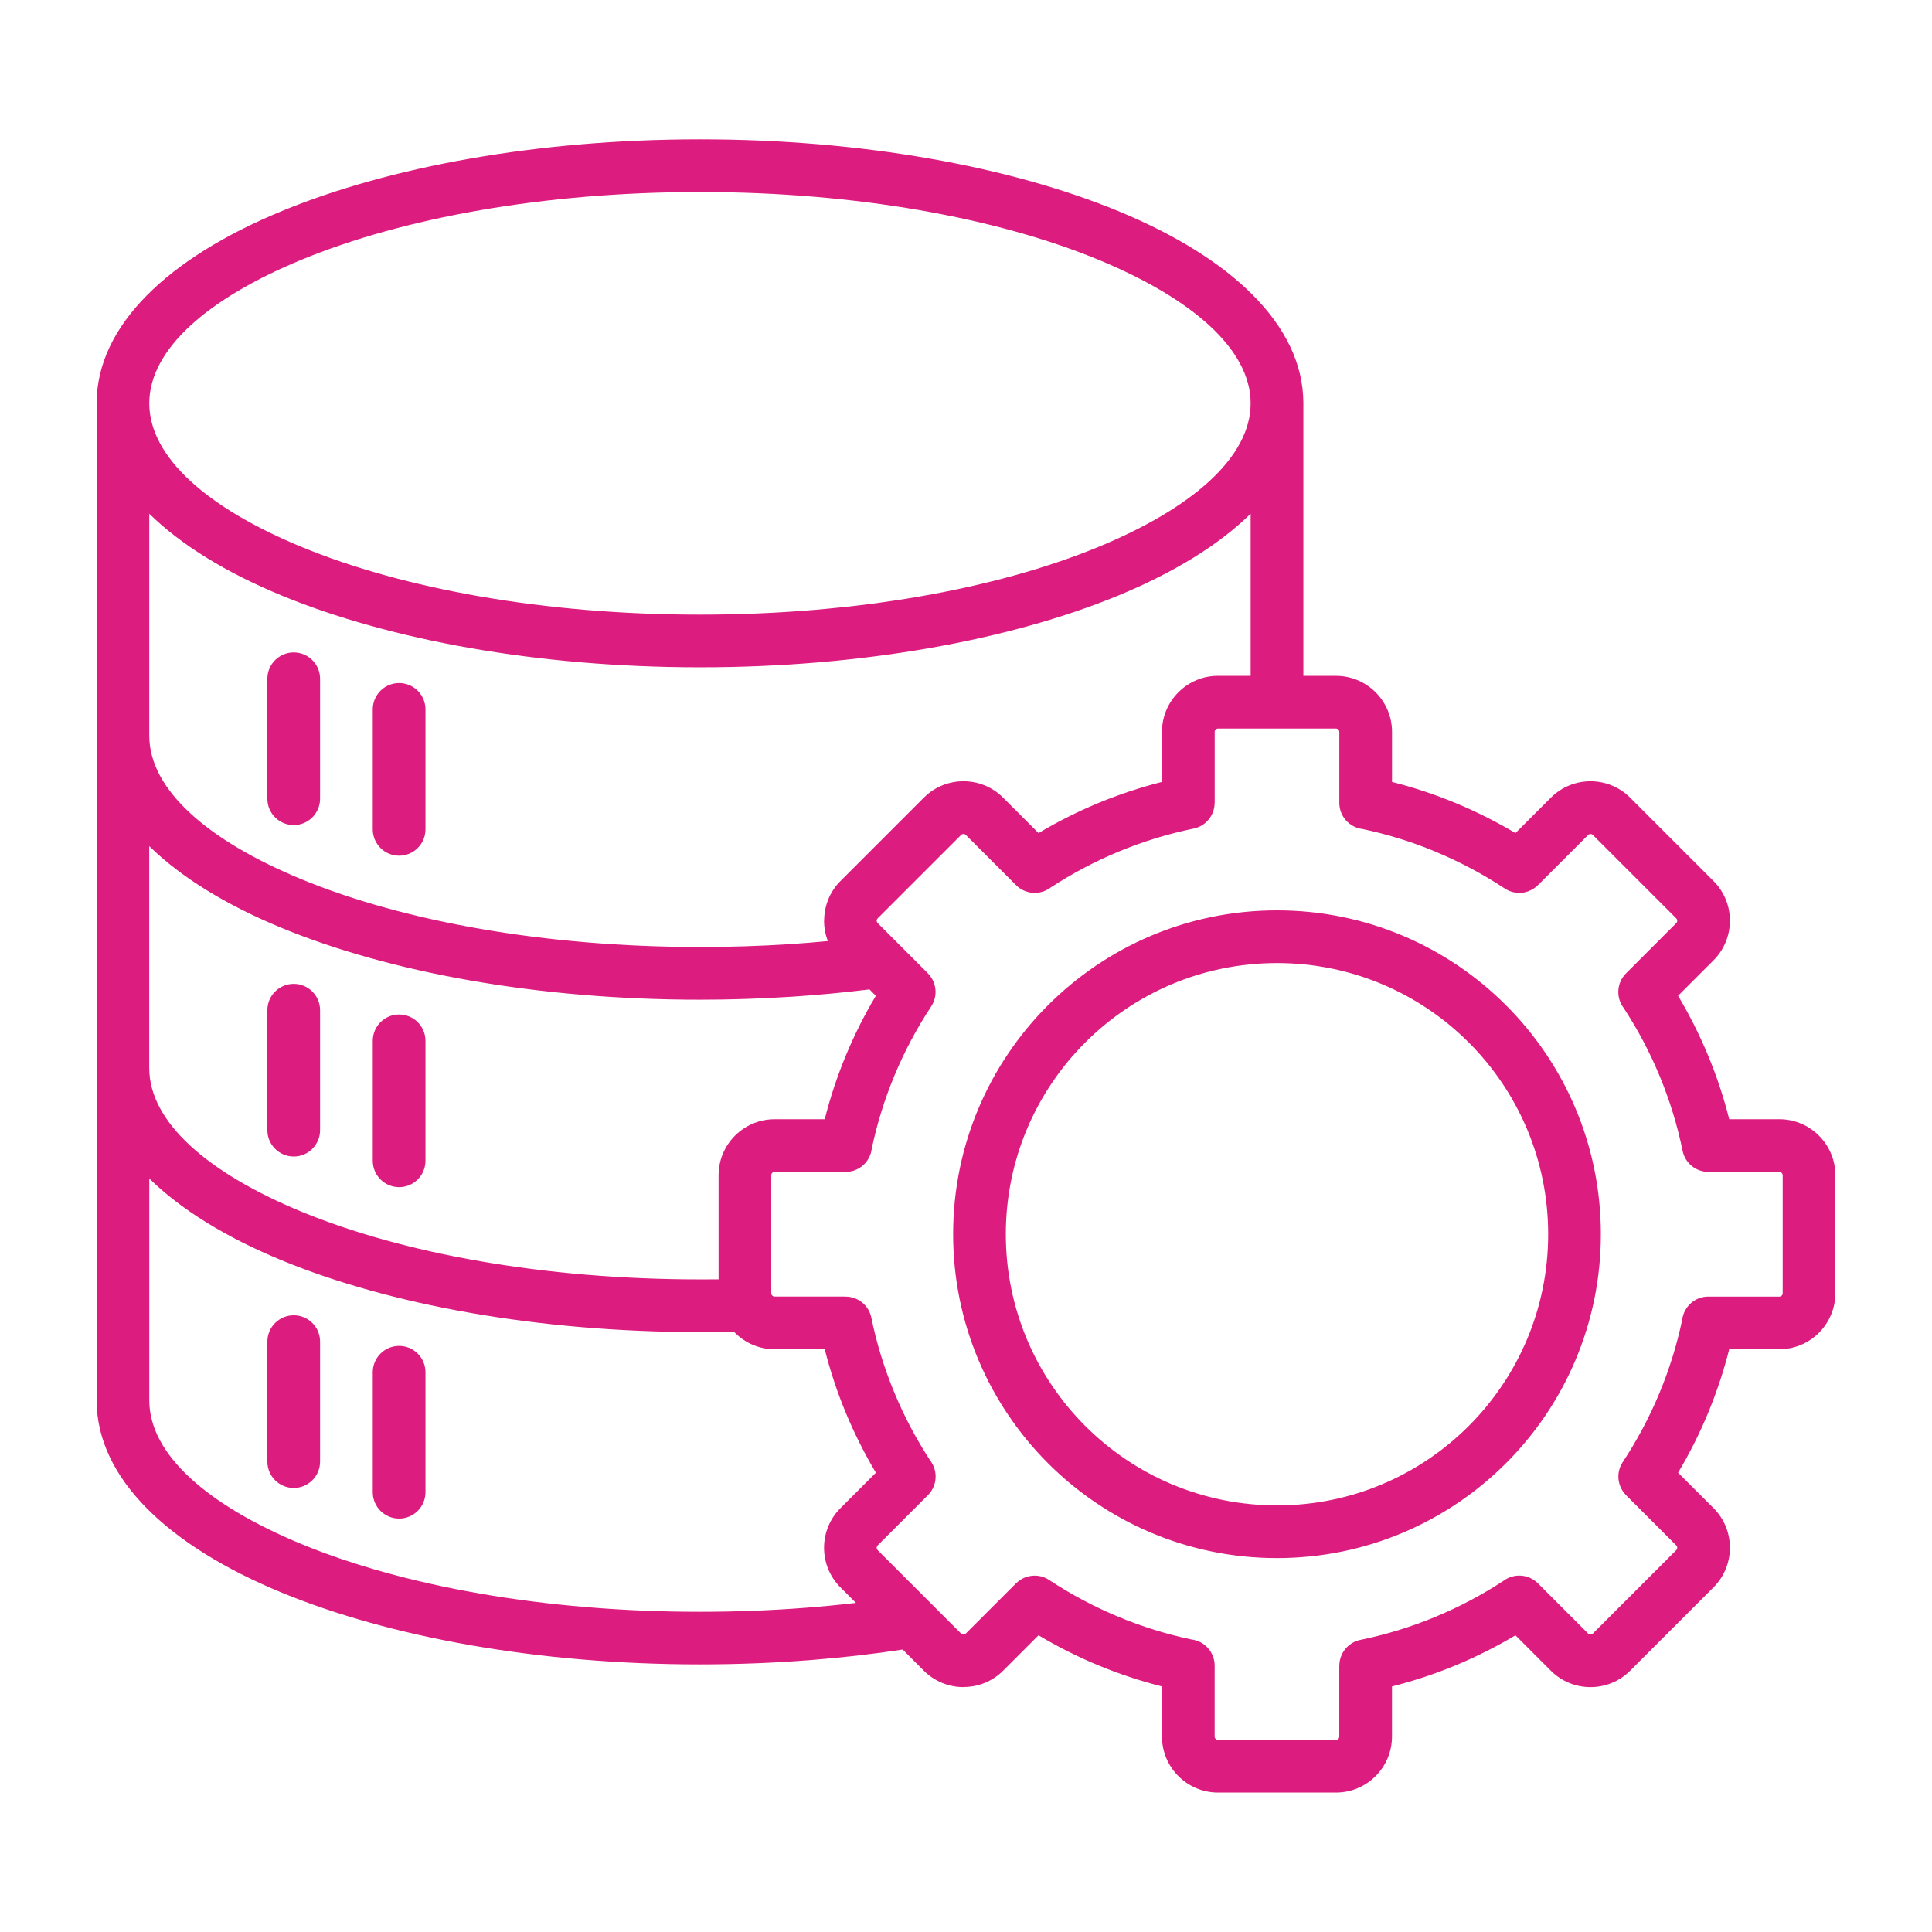 <svg xmlns="http://www.w3.org/2000/svg" data-name="Layer 1" viewBox="0 0 100 100" x="0px" y="0px"  fill="#dd1c80"><defs><style>
      .cls-1 {
        fill-rule: evenodd;
      }
    </style></defs><path class="cls-1" d="m36.23,9.939c-8.075,0-15.357,1.336-20.602,3.496-4.881,2.01-7.901,4.65-7.901,7.441s3.019,5.43,7.901,7.441c5.245,2.16,12.527,3.496,20.602,3.496s15.357-1.336,20.602-3.496c4.881-2.01,7.901-4.65,7.901-7.441s-3.019-5.43-7.901-7.441c-5.245-2.16-12.527-3.496-20.602-3.496h0Zm-16.936,26.779c0-.753.611-1.364,1.364-1.364s1.364.611,1.364,1.364v6.209c0,.753-.611,1.364-1.364,1.364s-1.364-.611-1.364-1.364v-6.209h0Zm-5.455-1.585c0-.753.611-1.364,1.364-1.364s1.364.611,1.364,1.364v6.209c0,.753-.611,1.364-1.364,1.364s-1.364-.611-1.364-1.364v-6.209h0Zm5.455,18.74c0-.753.611-1.364,1.364-1.364s1.364.611,1.364,1.364v6.209c0,.753-.611,1.364-1.364,1.364s-1.364-.611-1.364-1.364v-6.209h0Zm-5.455-1.585c0-.753.611-1.364,1.364-1.364s1.364.611,1.364,1.364v6.209c0,.753-.611,1.364-1.364,1.364s-1.364-.611-1.364-1.364v-6.209h0Zm5.455,18.74c0-.753.611-1.364,1.364-1.364s1.364.611,1.364,1.364v6.209c0,.753-.611,1.364-1.364,1.364s-1.364-.611-1.364-1.364v-6.209h0Zm-5.455-1.585c0-.753.611-1.364,1.364-1.364s1.364.611,1.364,1.364v6.209c0,.753-.611,1.364-1.364,1.364s-1.364-.611-1.364-1.364v-6.209h0Zm60.455-25.365c-1.212-.503-2.475-.896-3.774-1.169-.675-.082-1.197-.657-1.197-1.353v-3.676c0-.046-.02-.088-.051-.12-.032-.032-.074-.051-.12-.051h-6.109c-.046,0-.088.02-.12.051-.032.032-.051.074-.051.12v3.676h-.004c0,.633-.443,1.2-1.088,1.332-1.336.273-2.634.675-3.879,1.191-1.239.514-2.417,1.139-3.523,1.862-.534.404-1.298.363-1.786-.124l-2.602-2.602c-.032-.032-.076-.048-.121-.048s-.089.016-.121.048l-4.32,4.32c-.036.036-.054.08-.054.121h.005c0,.045.016.089.048.121l2.601,2.602-.002.002c.449.448.536,1.164.172,1.713-.743,1.125-1.384,2.327-1.908,3.592-.503,1.213-.896,2.476-1.169,3.775-.082.675-.657,1.197-1.353,1.197h-3.677c-.046,0-.088.02-.12.051s-.051.074-.051.12v6.109c0,.046.02.088.051.12s.074.051.12.051h3.677v.004c.633,0,1.2.443,1.332,1.088.273,1.336.675,2.634,1.191,3.879.514,1.239,1.139,2.417,1.862,3.523.404.534.363,1.298-.124,1.786l-2.602,2.602c-.032.032-.048.076-.048.121s.016.089.048.121l4.32,4.32c.032.032.076.048.121.048v.005c.042,0,.086-.018.121-.053l2.602-2.602.002.002c.448-.449,1.164-.536,1.713-.172,1.126.743,2.328,1.384,3.593,1.909,1.212.503,2.475.896,3.774,1.169.675.082,1.197.657,1.197,1.353v3.676c0,.046.02.088.051.12.032.032.074.051.12.051h6.109c.046,0,.088-.02.12-.051.032-.032.051-.074.051-.12v-3.676h.004c0-.633.443-1.2,1.088-1.332,1.336-.273,2.634-.675,3.879-1.191,1.239-.514,2.417-1.139,3.523-1.862.534-.404,1.298-.363,1.786.124l2.602,2.602c.032.032.076.048.121.048s.089-.016.121-.048l4.32-4.32c.032-.032.048-.076.048-.121s-.016-.089-.048-.121l-2.601-2.601.002-.002c-.449-.448-.536-1.164-.172-1.713.743-1.125,1.384-2.327,1.908-3.592.503-1.213.896-2.475,1.169-3.775.082-.675.657-1.197,1.353-1.197h3.677c.046,0,.088-.02.12-.051.032-.032.051-.074.051-.12v-6.109c0-.046-.02-.088-.051-.12-.032-.032-.074-.051-.12-.051h-3.677v-.004c-.633,0-1.2-.443-1.332-1.088-.273-1.336-.675-2.634-1.191-3.879-.514-1.239-1.139-2.417-1.862-3.522-.404-.534-.363-1.298.124-1.786l2.602-2.602c.032-.032.048-.076.048-.121s-.016-.089-.048-.121l-4.32-4.32c-.032-.032-.076-.048-.121-.048s-.089.016-.121.048l-2.602,2.602-.002-.002c-.448.449-1.164.536-1.713.172-1.126-.743-2.328-1.384-3.593-1.909h0Zm-31.444,4.632c-.657.062-1.324.116-2.002.16-1.478.096-3.02.146-4.618.146-8.075,0-15.357-1.336-20.602-3.496-4.882-2.01-7.901-4.65-7.901-7.441v-11.489c1.651,1.621,3.993,3.056,6.867,4.24,5.565,2.292,13.216,3.709,21.636,3.709s16.071-1.418,21.636-3.709c2.874-1.184,5.217-2.619,6.867-4.24v8.39h-1.691c-.798,0-1.523.326-2.048.85-.525.525-.85,1.25-.85,2.048v2.594c-1.134.287-2.232.653-3.288,1.09-1.074.445-2.111.967-3.102,1.558l-1.836-1.836c-.565-.565-1.308-.847-2.049-.847s-1.485.282-2.049.847l-4.32,4.32c-.561.561-.842,1.304-.842,2.049h-.005c0,.358.066.716.197,1.055h0Zm-5.656,17.508v-5.389c0-.798.326-1.524.85-2.048.525-.525,1.25-.85,2.048-.85h2.595c.287-1.134.653-2.233,1.09-3.289.445-1.074.966-2.11,1.557-3.101l-.33-.33c-1.303.161-2.634.288-3.987.376-1.586.103-3.186.157-4.788.157-8.419,0-16.071-1.418-21.636-3.709-2.874-1.184-5.217-2.619-6.868-4.24v11.489c0,2.791,3.019,5.43,7.901,7.441,5.245,2.16,12.527,3.496,20.602,3.496.42,0,.741,0,.964-.002h0Zm7.108,16.745l-.802-.802c-.565-.565-.847-1.308-.847-2.049s.282-1.485.847-2.049l1.836-1.836c-.591-.992-1.112-2.028-1.558-3.102-.438-1.056-.803-2.154-1.09-3.288h-2.595c-.798,0-1.524-.326-2.048-.85-.021-.021-.042-.042-.062-.064-.164.004-.331.007-.502.01-.619.01-1.036.016-1.25.016-8.419,0-16.071-1.418-21.636-3.709-2.874-1.184-5.217-2.619-6.867-4.24v11.489c0,2.791,3.019,5.43,7.901,7.441,5.245,2.16,12.527,3.496,20.602,3.496,1.89,0,3.726-.072,5.493-.21.878-.068,1.738-.152,2.579-.251h0Zm27.748-42.49c1.134.287,2.232.653,3.288,1.09,1.074.445,2.11.967,3.102,1.558l1.835-1.836c.565-.565,1.308-.847,2.049-.847s1.485.282,2.049.847l4.32,4.32c.565.565.847,1.308.847,2.049s-.282,1.485-.847,2.05l-1.836,1.836c.591.992,1.112,2.028,1.558,3.102.438,1.056.803,2.154,1.09,3.288h2.595c.799,0,1.524.326,2.048.85s.85,1.25.85,2.048v6.109c0,.798-.326,1.523-.85,2.048-.525.525-1.25.85-2.048.85h-2.595c-.287,1.134-.653,2.232-1.09,3.289-.445,1.074-.966,2.11-1.557,3.101l1.835,1.835c.565.565.847,1.308.847,2.049s-.282,1.485-.847,2.049l-4.32,4.32c-.565.565-1.308.847-2.049.847s-1.485-.282-2.05-.847l-1.835-1.836c-.992.591-2.028,1.113-3.102,1.558-1.056.438-2.154.803-3.288,1.09v2.594c0,.799-.326,1.524-.85,2.048s-1.25.85-2.048.85h-6.109c-.798,0-1.523-.326-2.048-.85-.525-.525-.85-1.25-.85-2.048v-2.594c-1.134-.287-2.232-.653-3.288-1.09-1.074-.445-2.11-.967-3.102-1.558l-1.835,1.835c-.561.561-1.305.842-2.049.842v.005c-.742,0-1.485-.282-2.049-.847l-1.097-1.097c-1.556.236-3.159.42-4.796.547-1.857.145-3.761.221-5.696.221-8.419,0-16.071-1.418-21.636-3.709-5.909-2.434-9.571-5.931-9.594-9.917,0-.013,0-.025,0-.038V20.876c0-.013,0-.025,0-.038.023-3.986,3.685-7.483,9.594-9.917,5.565-2.292,13.216-3.709,21.636-3.709s16.071,1.418,21.636,3.709c5.909,2.434,9.571,5.931,9.594,9.917,0,.013,0,.025,0,.038v14.106h1.691c.798,0,1.524.326,2.048.85.525.525.85,1.25.85,2.048v2.594h0Zm3.972,13.485c2.54,2.54,4.111,6.049,4.111,9.925s-1.571,7.385-4.111,9.925c-2.54,2.54-6.049,4.111-9.925,4.111s-7.385-1.571-9.925-4.111c-2.54-2.54-4.111-6.049-4.111-9.925s1.571-7.385,4.111-9.925c2.54-2.54,6.049-4.111,9.925-4.111s7.385,1.571,9.925,4.111h0Zm-9.925-6.838c4.629,0,8.82,1.876,11.853,4.91,3.034,3.034,4.91,7.224,4.91,11.853s-1.876,8.82-4.91,11.853c-3.034,3.034-7.224,4.91-11.853,4.91s-8.82-1.876-11.853-4.91c-3.034-3.034-4.91-7.224-4.91-11.853s1.876-8.82,4.91-11.853c3.034-3.034,7.224-4.91,11.853-4.91Z"/>
</svg>
